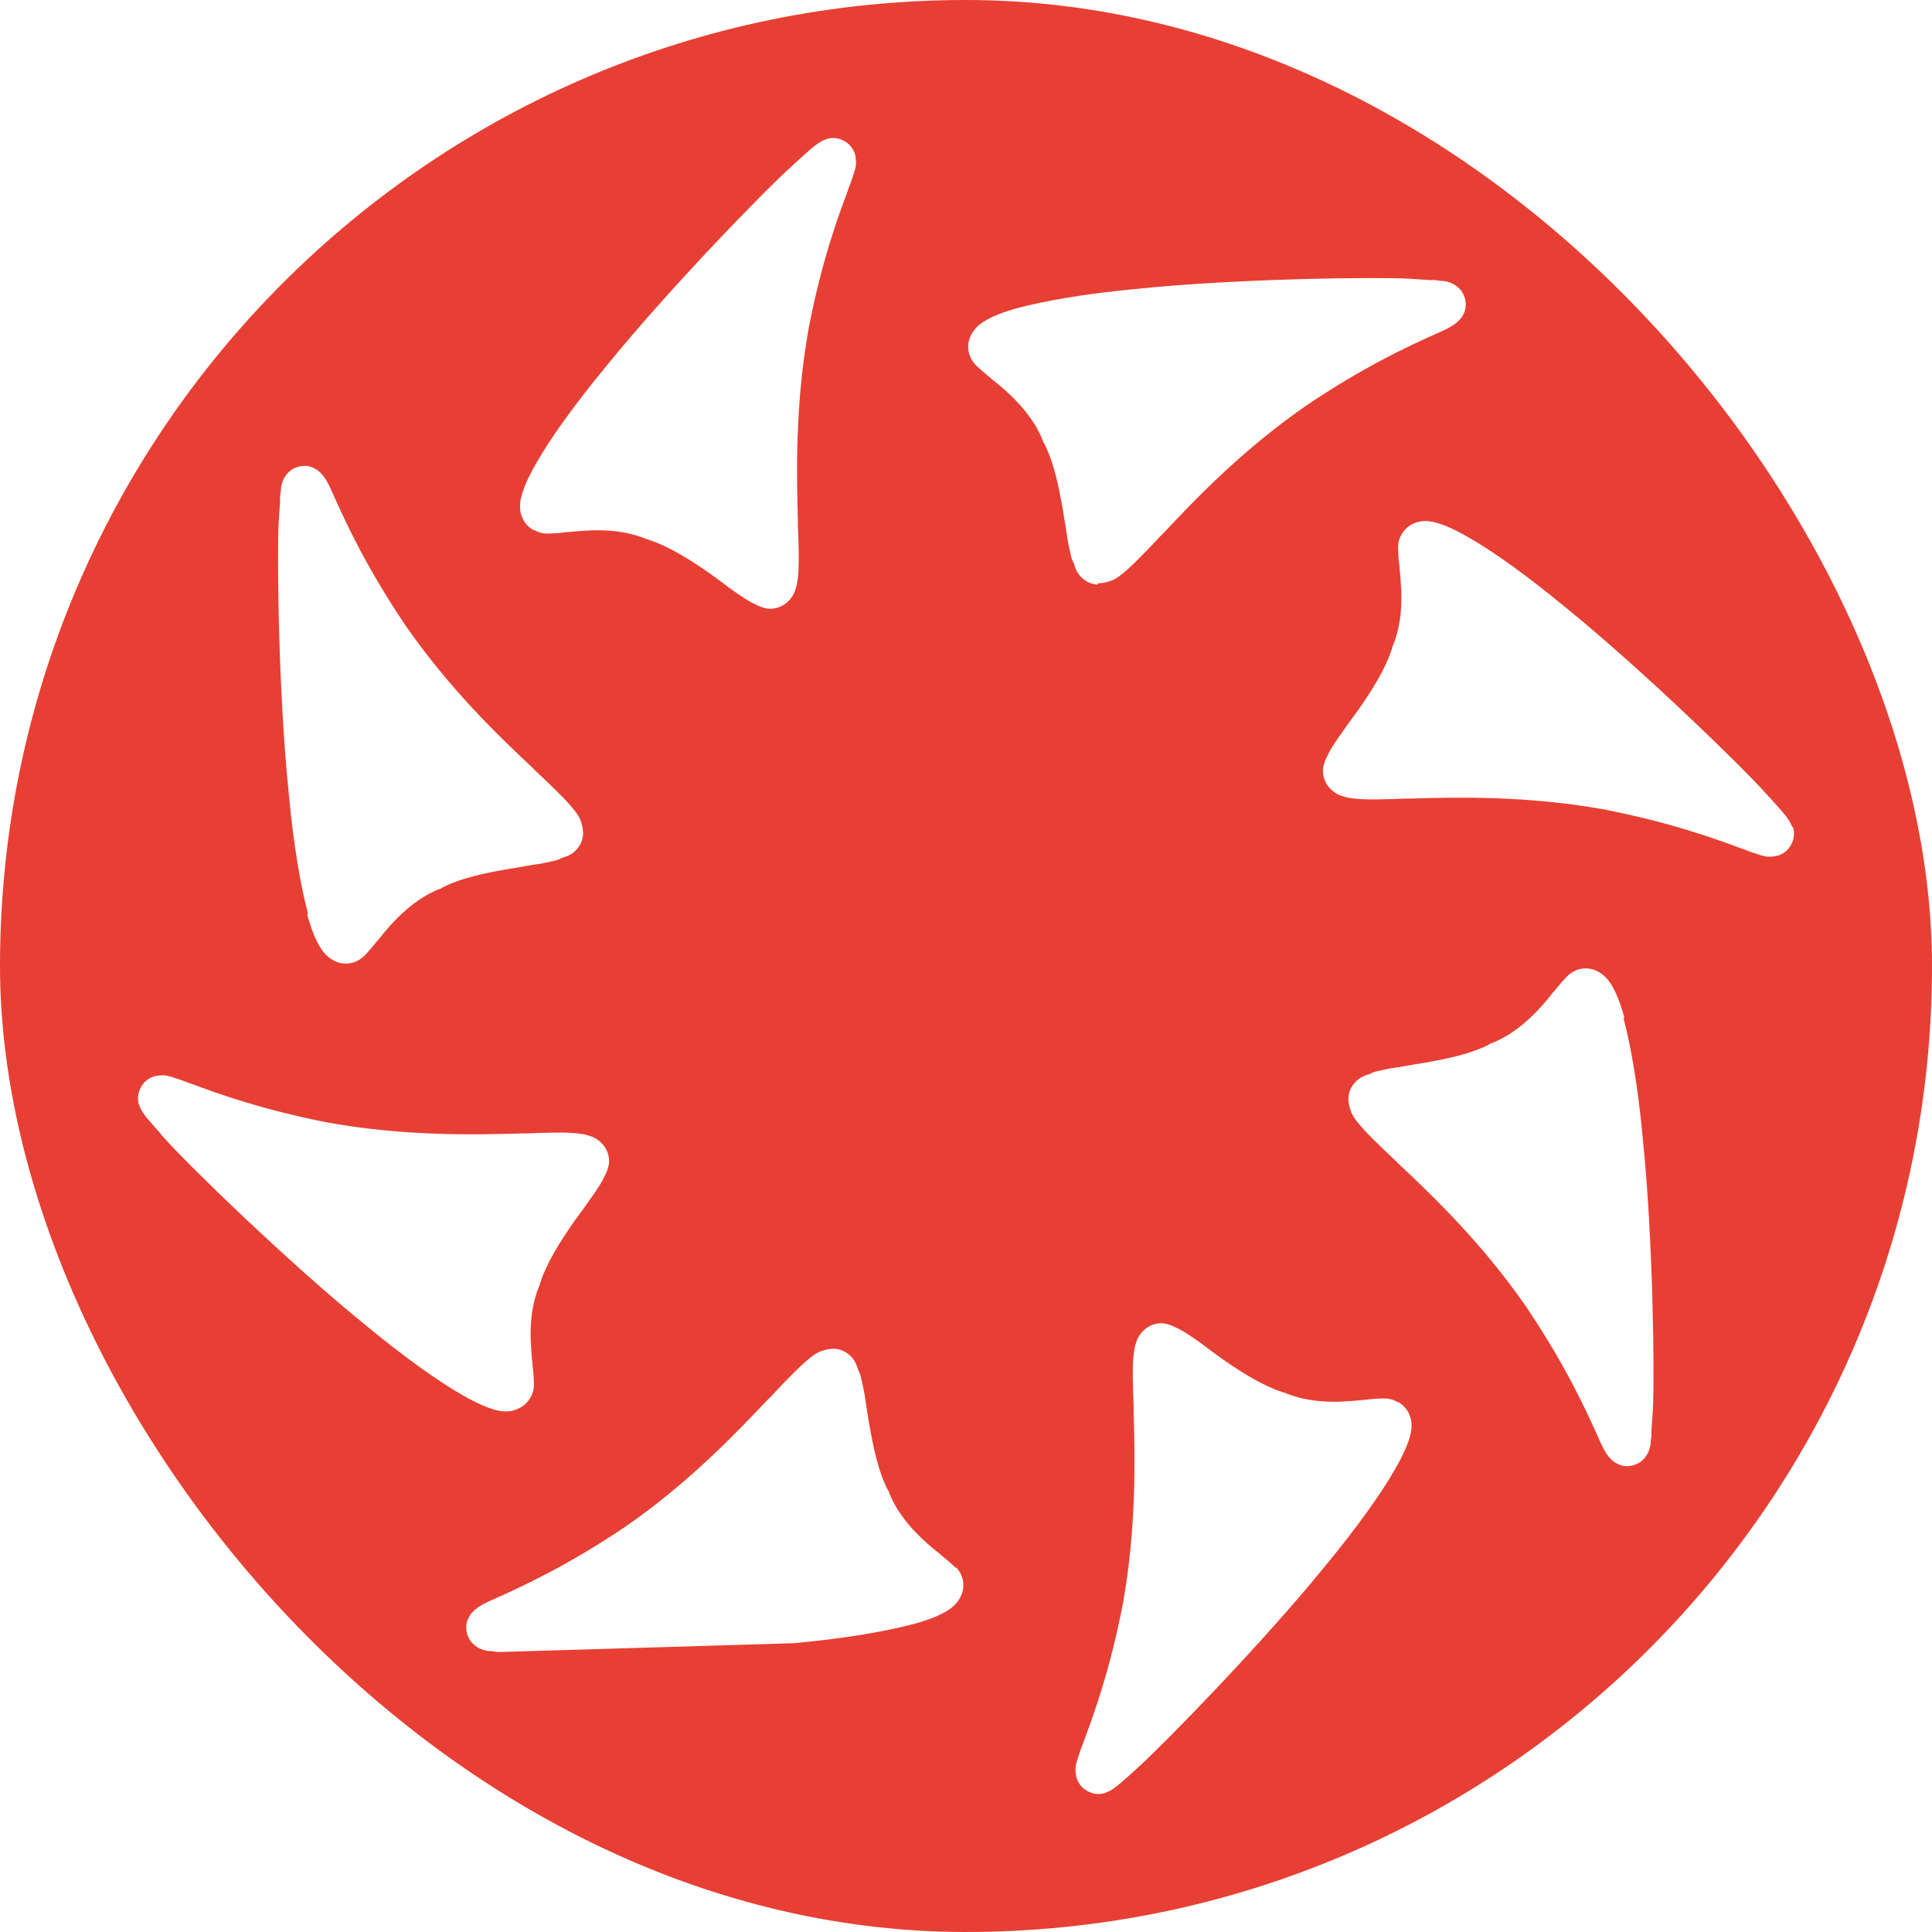 <?xml version="1.0" encoding="UTF-8"?>
<svg xmlns="http://www.w3.org/2000/svg" width="64" height="64" viewBox="0 0 64 64" fill="none">
  <g clip-path="url(#clip0_1252_683)">
    <path fill-rule="evenodd" clip-rule="evenodd" d="M32 64C49.673 64 64 49.673 64 32C64 14.327 49.673 0 32 0C14.327 0 0 14.327 0 32C0 49.673 14.327 64 32 64ZM18.113 17.675C17.991 17.675 17.839 17.644 17.686 17.553H17.656C17.488 17.446 17.366 17.309 17.305 17.157C17.184 16.898 17.229 16.639 17.26 16.486C17.336 16.166 17.519 15.77 17.747 15.374C18.22 14.536 19.027 13.408 20.109 12.097C22.15 9.583 25.334 6.306 26.218 5.514L26.416 5.331C26.584 5.178 26.721 5.056 26.828 4.965C26.853 4.945 26.878 4.923 26.904 4.901C26.955 4.857 27.005 4.813 27.056 4.782C27.117 4.736 27.224 4.66 27.361 4.615C27.422 4.584 27.574 4.554 27.742 4.584C27.94 4.63 28.138 4.752 28.244 4.935C28.336 5.087 28.351 5.224 28.351 5.3C28.362 5.354 28.358 5.408 28.354 5.451V5.451C28.352 5.469 28.351 5.485 28.351 5.498C28.327 5.629 28.276 5.778 28.226 5.924L28.225 5.924C28.211 5.966 28.197 6.007 28.184 6.047C28.171 6.085 28.156 6.123 28.14 6.162L28.14 6.162L28.14 6.162C28.118 6.217 28.095 6.274 28.077 6.337C27.757 7.19 27.209 8.683 26.782 10.909C26.34 13.408 26.386 15.663 26.431 17.248V17.416C26.462 18.117 26.477 18.726 26.431 19.138L26.426 19.176L26.426 19.176V19.176L26.426 19.176C26.412 19.276 26.396 19.396 26.355 19.504C26.325 19.625 26.249 19.793 26.081 19.945C25.898 20.113 25.654 20.189 25.411 20.159C25.258 20.128 25.137 20.083 25.03 20.022C24.923 19.976 24.817 19.915 24.74 19.869C24.694 19.836 24.641 19.803 24.587 19.768C24.517 19.724 24.443 19.677 24.375 19.625C24.253 19.549 24.116 19.443 23.979 19.336C23.902 19.283 23.826 19.225 23.75 19.168C23.674 19.111 23.598 19.054 23.521 19.001C22.866 18.544 22.166 18.102 21.511 17.888L21.48 17.873H21.45C20.81 17.599 20.17 17.553 19.591 17.568C19.317 17.583 19.042 17.599 18.799 17.629H18.753C18.54 17.66 18.311 17.675 18.113 17.675ZM10.175 30.293C10.297 30.735 10.45 31.147 10.633 31.421C10.709 31.543 10.876 31.756 11.15 31.863C11.303 31.924 11.486 31.939 11.668 31.893C11.836 31.848 11.973 31.756 12.065 31.665C12.202 31.528 12.354 31.345 12.491 31.177C12.491 31.177 12.506 31.147 12.522 31.147C12.674 30.948 12.842 30.75 13.04 30.537C13.436 30.125 13.923 29.699 14.578 29.44H14.609L14.639 29.409C15.249 29.089 16.056 28.922 16.849 28.785C17.047 28.754 17.229 28.724 17.397 28.693C17.564 28.663 17.732 28.632 17.884 28.617L17.885 28.617C18.037 28.586 18.189 28.556 18.311 28.525C18.402 28.51 18.509 28.48 18.616 28.419C18.722 28.388 18.86 28.343 18.981 28.251C19.18 28.099 19.301 27.885 19.317 27.626C19.317 27.413 19.256 27.23 19.21 27.123C19.149 27.001 19.073 26.895 18.997 26.803C18.738 26.483 18.296 26.057 17.793 25.584C17.777 25.568 17.761 25.554 17.746 25.541C17.718 25.515 17.691 25.492 17.671 25.462C16.513 24.38 14.883 22.811 13.436 20.723C12.171 18.848 11.501 17.401 11.12 16.562C11.099 16.514 11.078 16.468 11.059 16.425L11.059 16.425L11.059 16.425L11.059 16.425L11.059 16.425C11.036 16.375 11.015 16.329 10.998 16.288C10.922 16.12 10.831 15.922 10.724 15.785C10.693 15.739 10.648 15.694 10.587 15.633L10.587 15.633L10.587 15.633L10.587 15.633L10.587 15.633L10.587 15.633L10.587 15.633L10.587 15.633L10.587 15.633C10.541 15.587 10.419 15.496 10.252 15.45C10.038 15.404 9.825 15.45 9.642 15.572C9.505 15.678 9.429 15.8 9.398 15.861C9.337 15.983 9.307 16.12 9.307 16.197C9.307 16.241 9.3 16.285 9.293 16.33C9.285 16.38 9.277 16.431 9.277 16.486V16.639L9.231 17.309C9.17 18.513 9.231 23.07 9.566 26.285C9.718 27.977 9.962 29.364 10.206 30.278L10.175 30.293ZM17.564 46.31C17.458 46.478 17.321 46.599 17.168 46.66L17.138 46.676C16.879 46.798 16.62 46.752 16.468 46.721C16.148 46.645 15.752 46.462 15.355 46.234C14.518 45.761 13.39 44.954 12.08 43.872C9.566 41.83 6.29 38.644 5.498 37.761L5.315 37.562H5.331C5.178 37.395 5.056 37.258 4.965 37.151C4.945 37.126 4.923 37.1 4.901 37.075C4.857 37.024 4.813 36.973 4.782 36.922C4.736 36.861 4.66 36.755 4.615 36.618C4.584 36.557 4.554 36.404 4.584 36.237C4.63 36.038 4.752 35.84 4.934 35.734C5.087 35.642 5.224 35.627 5.3 35.627C5.354 35.616 5.408 35.621 5.451 35.624H5.451H5.451H5.451C5.469 35.626 5.485 35.627 5.498 35.627C5.629 35.651 5.778 35.702 5.924 35.753C5.965 35.767 6.006 35.781 6.047 35.795C6.085 35.807 6.123 35.823 6.162 35.838C6.217 35.861 6.274 35.883 6.336 35.901C7.205 36.221 8.698 36.77 10.922 37.197C13.421 37.639 15.675 37.593 17.26 37.547H17.427C18.128 37.517 18.738 37.502 19.149 37.547L19.187 37.553C19.287 37.566 19.407 37.583 19.515 37.623C19.637 37.654 19.804 37.73 19.956 37.898C20.124 38.081 20.2 38.324 20.17 38.568C20.139 38.721 20.094 38.843 20.033 38.949C19.987 39.056 19.926 39.163 19.88 39.239C19.847 39.285 19.814 39.338 19.779 39.392L19.779 39.392C19.735 39.462 19.688 39.536 19.637 39.605C19.573 39.689 19.51 39.78 19.442 39.879C19.412 39.923 19.38 39.969 19.347 40.016C19.294 40.092 19.237 40.168 19.18 40.245L19.179 40.245L19.179 40.245L19.179 40.245L19.179 40.245L19.179 40.245L19.179 40.245L19.179 40.245C19.122 40.321 19.065 40.397 19.012 40.473C18.555 41.129 18.113 41.83 17.9 42.485L17.884 42.515V42.546C17.61 43.186 17.564 43.826 17.58 44.405C17.595 44.679 17.61 44.954 17.641 45.197V45.243C17.671 45.456 17.686 45.685 17.686 45.883C17.686 46.005 17.656 46.157 17.564 46.31ZM31.185 51.522C31.352 51.659 31.535 51.811 31.672 51.949L31.657 51.903C31.749 51.994 31.84 52.131 31.886 52.299C31.931 52.482 31.916 52.665 31.855 52.817C31.749 53.092 31.535 53.259 31.413 53.335C31.139 53.518 30.728 53.671 30.286 53.792C29.372 54.036 27.985 54.28 26.294 54.433L16.65 54.722H16.498C16.443 54.722 16.391 54.714 16.342 54.706C16.297 54.699 16.253 54.692 16.209 54.692C16.132 54.692 15.995 54.661 15.873 54.6C15.812 54.57 15.691 54.494 15.584 54.356C15.462 54.173 15.416 53.96 15.462 53.747C15.508 53.579 15.599 53.457 15.645 53.412C15.706 53.351 15.752 53.305 15.797 53.274C15.934 53.168 16.132 53.076 16.3 53C16.341 52.984 16.387 52.963 16.437 52.94L16.437 52.94L16.438 52.939L16.438 52.939C16.48 52.92 16.526 52.899 16.574 52.878C17.412 52.497 18.86 51.827 20.733 50.562C22.821 49.114 24.375 47.483 25.472 46.325C25.502 46.305 25.525 46.279 25.55 46.25C25.564 46.235 25.578 46.219 25.593 46.203C26.066 45.7 26.492 45.258 26.812 44.999C26.904 44.923 27.01 44.847 27.132 44.786C27.239 44.74 27.422 44.679 27.635 44.679C27.894 44.694 28.107 44.816 28.26 45.015C28.351 45.136 28.397 45.274 28.427 45.38C28.488 45.487 28.519 45.594 28.534 45.685C28.564 45.807 28.595 45.959 28.625 46.112C28.643 46.198 28.655 46.29 28.668 46.386C28.678 46.459 28.688 46.536 28.702 46.615C28.732 46.782 28.762 46.965 28.793 47.163C28.93 47.956 29.098 48.764 29.418 49.373L29.448 49.404V49.434C29.707 50.089 30.134 50.577 30.545 50.973C30.758 51.171 30.956 51.339 31.154 51.491C31.154 51.507 31.185 51.522 31.185 51.522ZM53.809 33.707C53.688 33.265 53.535 32.853 53.352 32.579C53.276 32.457 53.108 32.244 52.834 32.137C52.682 32.076 52.499 32.061 52.316 32.107C52.149 32.152 52.012 32.244 51.92 32.335C51.783 32.472 51.631 32.655 51.494 32.823C51.494 32.823 51.478 32.853 51.463 32.853C51.311 33.051 51.143 33.25 50.945 33.463C50.549 33.874 50.062 34.301 49.406 34.56H49.376L49.345 34.591C48.736 34.911 47.928 35.078 47.136 35.215C46.938 35.246 46.755 35.276 46.588 35.307C46.42 35.337 46.253 35.368 46.1 35.383L46.1 35.383C45.948 35.414 45.796 35.444 45.674 35.475C45.582 35.49 45.476 35.52 45.369 35.581C45.262 35.612 45.125 35.657 45.003 35.749C44.805 35.901 44.683 36.115 44.668 36.374C44.668 36.587 44.729 36.77 44.775 36.877C44.836 36.999 44.912 37.105 44.988 37.197C45.247 37.517 45.689 37.943 46.192 38.416C46.201 38.425 46.211 38.434 46.22 38.442L46.238 38.459L46.239 38.459L46.239 38.459C46.267 38.484 46.294 38.508 46.314 38.538C47.471 39.62 49.102 41.189 50.549 43.277C51.813 45.152 52.484 46.599 52.865 47.438C52.886 47.486 52.907 47.532 52.926 47.575L52.926 47.575C52.949 47.625 52.97 47.671 52.987 47.712C53.063 47.88 53.154 48.078 53.261 48.215C53.291 48.261 53.337 48.306 53.398 48.367L53.398 48.367L53.398 48.367L53.398 48.367L53.398 48.367L53.398 48.367L53.398 48.367C53.444 48.413 53.566 48.504 53.733 48.55C53.947 48.596 54.16 48.55 54.343 48.428C54.48 48.322 54.556 48.2 54.586 48.139C54.647 48.017 54.678 47.88 54.678 47.803C54.678 47.759 54.685 47.715 54.692 47.67C54.7 47.62 54.708 47.569 54.708 47.514V47.361L54.754 46.691C54.815 45.487 54.754 40.93 54.419 37.715C54.266 36.023 54.023 34.636 53.779 33.722L53.809 33.707ZM59.203 27.093C59.248 27.154 59.325 27.261 59.37 27.398L59.386 27.382C59.416 27.443 59.446 27.596 59.416 27.763C59.37 27.962 59.248 28.16 59.066 28.266C58.913 28.358 58.776 28.373 58.7 28.373C58.646 28.384 58.592 28.379 58.549 28.376C58.531 28.374 58.515 28.373 58.502 28.373C58.371 28.349 58.222 28.298 58.076 28.247L58.076 28.247L58.074 28.247C58.033 28.233 57.993 28.219 57.953 28.205C57.915 28.193 57.877 28.177 57.838 28.162L57.838 28.162C57.783 28.139 57.726 28.116 57.664 28.099C56.795 27.779 55.302 27.23 53.078 26.803C50.58 26.361 48.325 26.407 46.74 26.453H46.573C45.872 26.483 45.262 26.498 44.851 26.453L44.813 26.448C44.713 26.434 44.593 26.417 44.485 26.377C44.364 26.346 44.196 26.27 44.044 26.102C43.876 25.919 43.8 25.676 43.83 25.432C43.861 25.279 43.906 25.157 43.967 25.051C44.013 24.944 44.074 24.837 44.12 24.761C44.153 24.715 44.186 24.662 44.221 24.608C44.265 24.538 44.312 24.464 44.364 24.395C44.427 24.311 44.49 24.22 44.558 24.121L44.558 24.12L44.56 24.118L44.56 24.117L44.561 24.116C44.591 24.074 44.621 24.029 44.653 23.984C44.706 23.908 44.763 23.832 44.821 23.755C44.878 23.679 44.935 23.603 44.988 23.527C45.445 22.872 45.887 22.171 46.1 21.515L46.115 21.485V21.454C46.39 20.814 46.435 20.174 46.42 19.595L46.42 19.595C46.405 19.321 46.39 19.046 46.359 18.803V18.757C46.329 18.544 46.314 18.315 46.314 18.117C46.314 17.995 46.344 17.843 46.435 17.69C46.542 17.522 46.679 17.401 46.832 17.34C47.091 17.218 47.35 17.263 47.502 17.294C47.822 17.37 48.218 17.553 48.614 17.782C49.452 18.254 50.58 19.062 51.89 20.144C54.404 22.186 57.679 25.371 58.471 26.255L58.654 26.453C58.806 26.62 58.928 26.758 59.02 26.864C59.04 26.89 59.062 26.915 59.084 26.941C59.128 26.991 59.172 27.042 59.203 27.093ZM46.298 46.447C46.146 46.356 45.994 46.325 45.872 46.325C45.674 46.325 45.445 46.34 45.232 46.371H45.186C44.943 46.401 44.668 46.417 44.394 46.432L44.394 46.432C43.815 46.447 43.175 46.401 42.535 46.127H42.505L42.474 46.112C41.819 45.898 41.118 45.456 40.463 44.999C40.387 44.946 40.311 44.889 40.235 44.832C40.158 44.775 40.082 44.717 40.006 44.664C39.869 44.557 39.732 44.451 39.61 44.374C39.541 44.323 39.468 44.276 39.398 44.232L39.398 44.232L39.398 44.232C39.343 44.197 39.291 44.164 39.244 44.131C39.168 44.085 39.062 44.024 38.955 43.978C38.848 43.917 38.726 43.872 38.574 43.841C38.33 43.811 38.087 43.887 37.904 44.054C37.736 44.207 37.66 44.374 37.629 44.496C37.589 44.604 37.572 44.724 37.559 44.824L37.553 44.862C37.508 45.274 37.523 45.883 37.553 46.584V46.752C37.599 48.337 37.645 50.592 37.203 53.092C36.776 55.316 36.228 56.81 35.908 57.663C35.89 57.726 35.867 57.783 35.845 57.838L35.845 57.838C35.829 57.877 35.814 57.915 35.801 57.953L35.79 57.987C35.78 58.017 35.77 58.046 35.759 58.076C35.709 58.222 35.657 58.371 35.634 58.502C35.634 58.515 35.632 58.531 35.631 58.549C35.627 58.592 35.623 58.646 35.634 58.7C35.634 58.776 35.649 58.913 35.74 59.065C35.847 59.248 36.045 59.37 36.243 59.416C36.411 59.446 36.563 59.416 36.624 59.386C36.761 59.34 36.868 59.264 36.929 59.218C36.979 59.187 37.03 59.143 37.081 59.099L37.081 59.099C37.106 59.077 37.132 59.055 37.157 59.035C37.264 58.944 37.401 58.822 37.569 58.669L37.767 58.486C38.65 57.679 41.834 54.417 43.876 51.903C44.958 50.592 45.765 49.465 46.237 48.626C46.466 48.23 46.649 47.834 46.725 47.514C46.755 47.361 46.801 47.102 46.679 46.843C46.618 46.691 46.496 46.554 46.329 46.447H46.298ZM36.868 19.214C36.761 19.26 36.578 19.321 36.365 19.321V19.366C36.106 19.351 35.893 19.229 35.74 19.031C35.649 18.909 35.603 18.772 35.573 18.665C35.512 18.559 35.481 18.452 35.466 18.361C35.436 18.239 35.405 18.086 35.375 17.934C35.357 17.847 35.345 17.756 35.332 17.66L35.332 17.66C35.322 17.586 35.312 17.51 35.298 17.431C35.268 17.263 35.237 17.081 35.207 16.882C35.07 16.09 34.902 15.282 34.582 14.673L34.552 14.642V14.612C34.293 13.956 33.866 13.469 33.455 13.072C33.242 12.874 33.044 12.707 32.846 12.554C32.846 12.539 32.815 12.524 32.815 12.524C32.648 12.387 32.465 12.234 32.328 12.097C32.236 12.006 32.145 11.869 32.099 11.701C32.053 11.518 32.069 11.335 32.13 11.183C32.236 10.909 32.449 10.741 32.571 10.665C32.846 10.482 33.257 10.329 33.699 10.207C34.613 9.964 35.999 9.72 37.69 9.567C40.92 9.232 45.476 9.171 46.679 9.232L47.35 9.278H47.502C47.557 9.278 47.609 9.286 47.658 9.294C47.703 9.301 47.748 9.308 47.791 9.308C47.868 9.308 48.005 9.339 48.127 9.4C48.188 9.43 48.309 9.506 48.416 9.644C48.538 9.826 48.584 10.04 48.538 10.253C48.492 10.421 48.401 10.543 48.355 10.588C48.294 10.649 48.248 10.695 48.203 10.726C48.066 10.832 47.868 10.924 47.7 11C47.659 11.016 47.613 11.037 47.563 11.06C47.52 11.08 47.475 11.101 47.426 11.122C46.588 11.503 45.141 12.173 43.267 13.438C41.179 14.886 39.61 16.517 38.528 17.675C38.498 17.695 38.475 17.721 38.45 17.75L38.45 17.75C38.436 17.765 38.422 17.781 38.406 17.797C37.934 18.3 37.508 18.742 37.188 19.001C37.096 19.077 36.99 19.153 36.868 19.214Z" fill="#E73F34"></path>
  </g>
  <defs>
    <clipPath id="clip0_1252_683">
      <rect width="64" height="64" rx="32" fill="white"></rect>
    </clipPath>
  </defs>
</svg>
